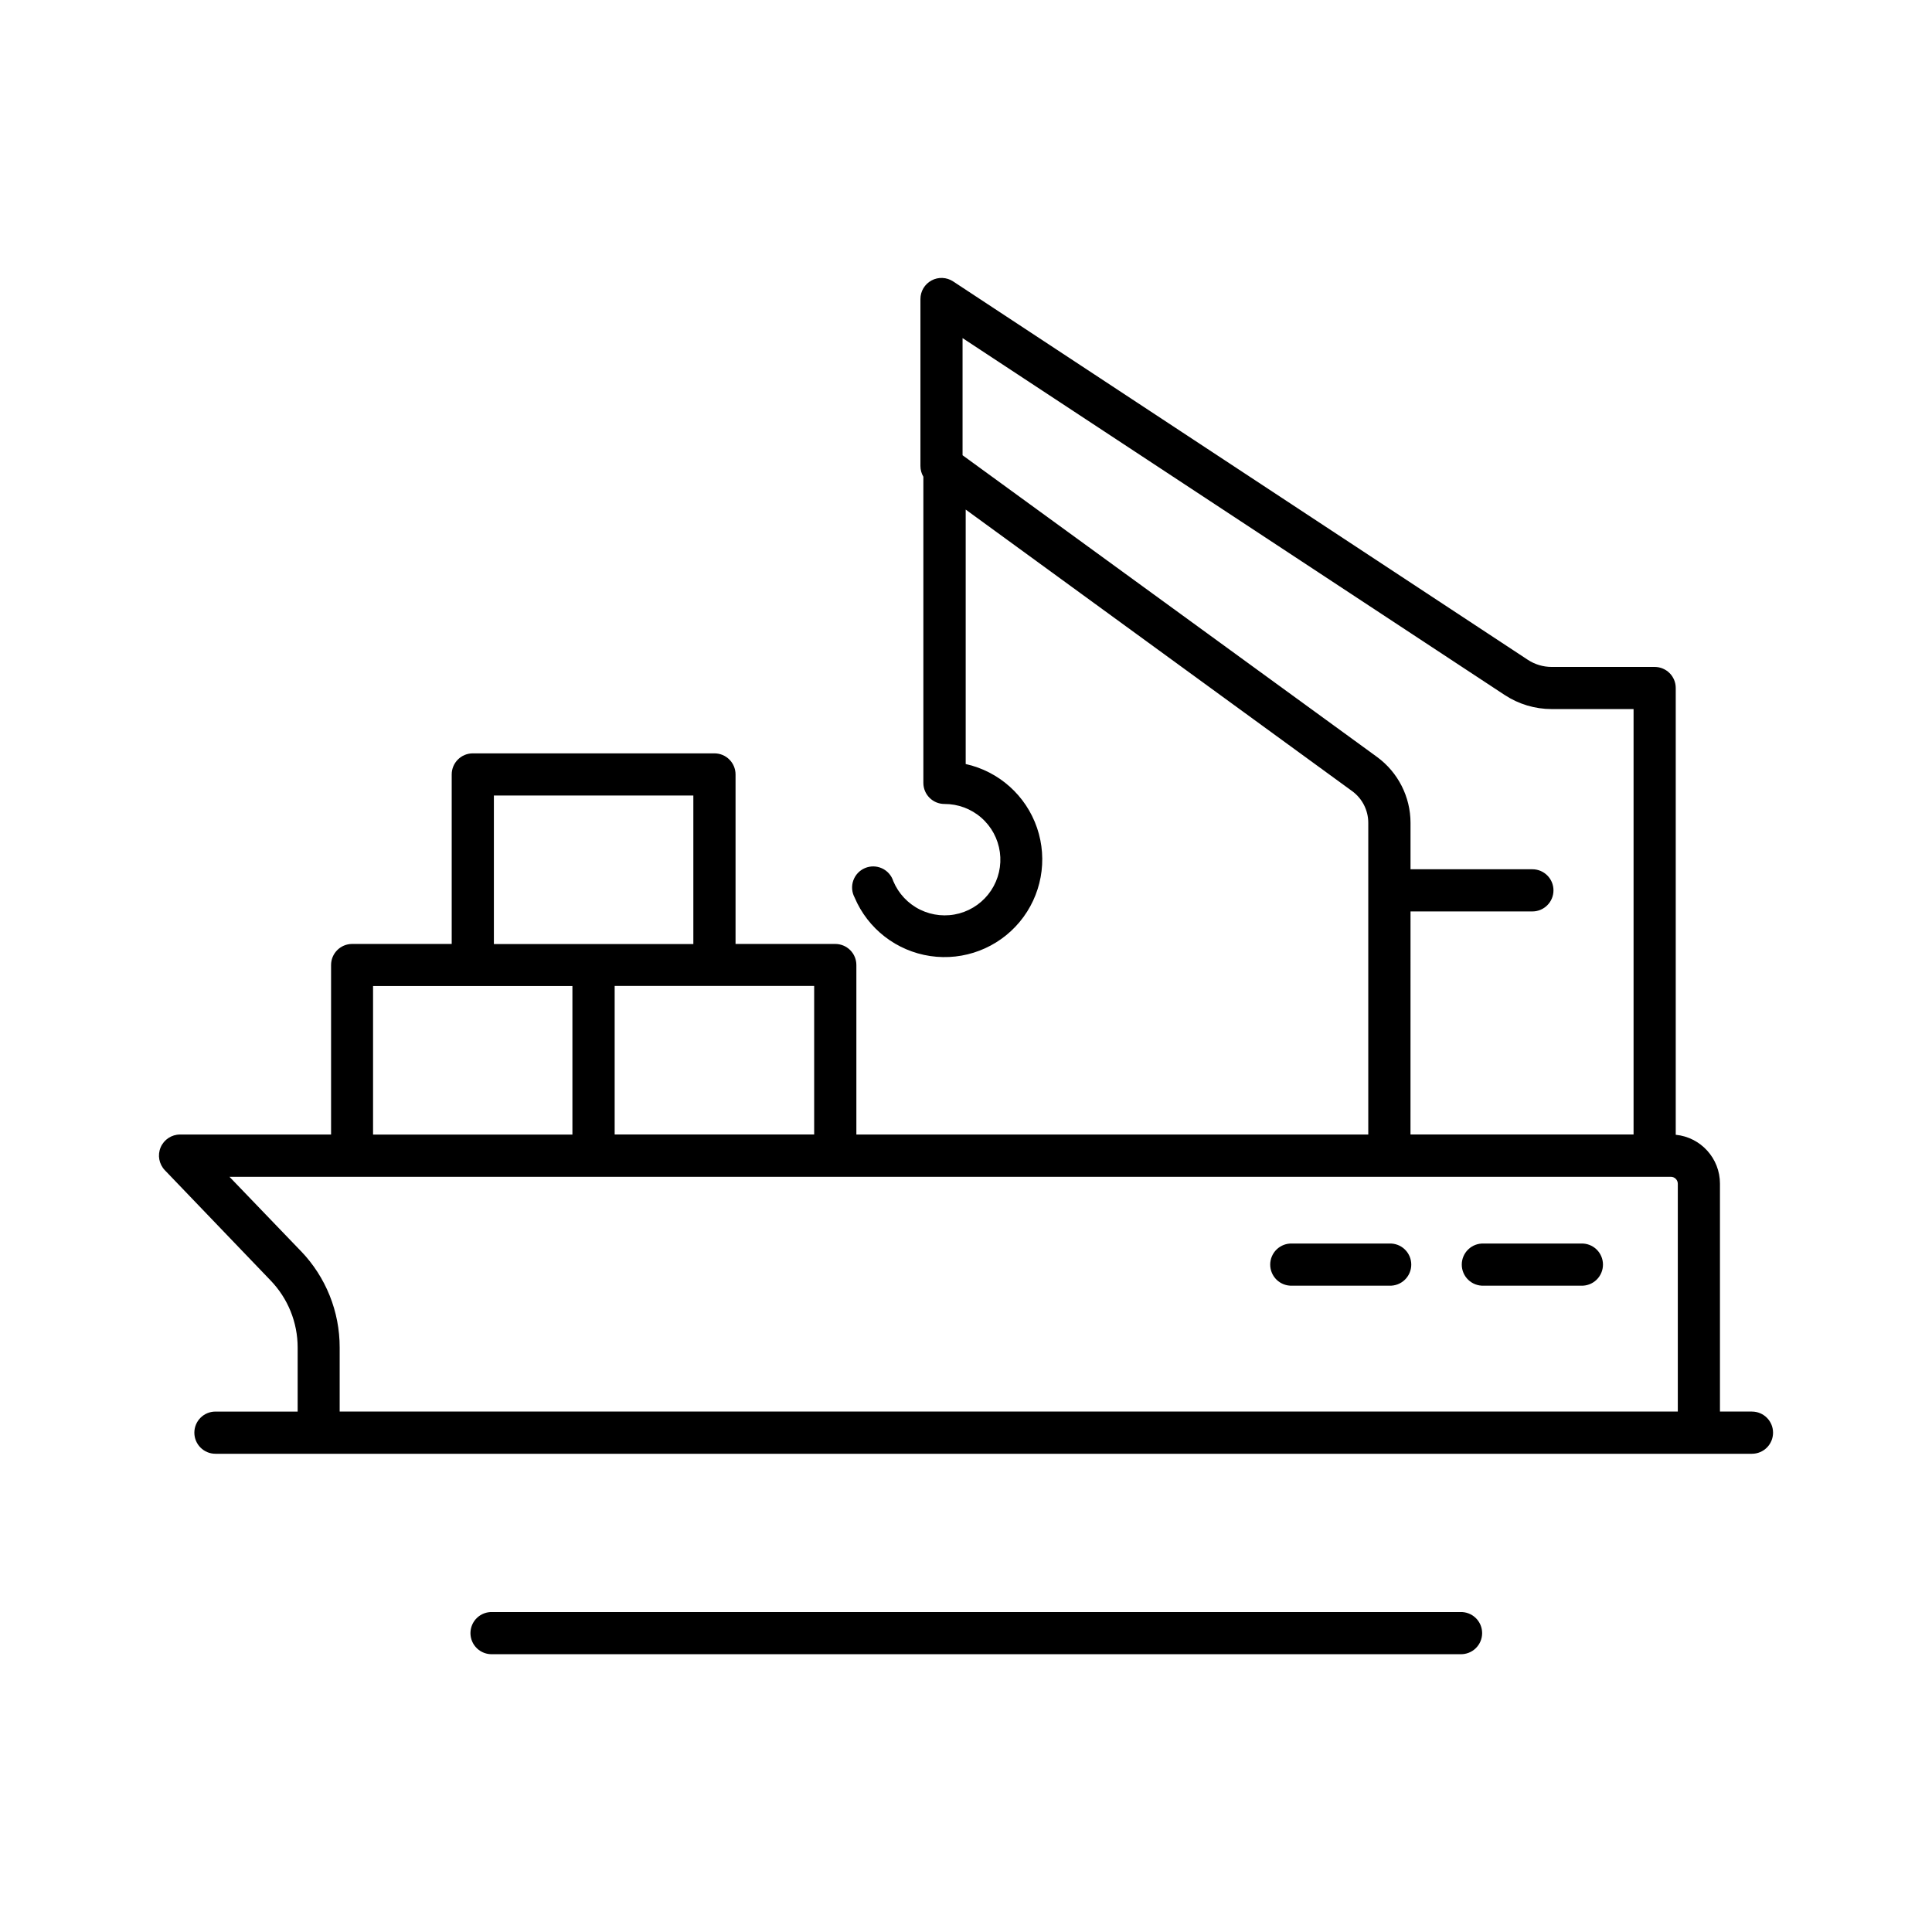 <?xml version="1.0" encoding="UTF-8"?>
<!-- Uploaded to: SVG Repo, www.svgrepo.com, Generator: SVG Repo Mixer Tools -->
<svg fill="#000000" width="800px" height="800px" version="1.1" viewBox="144 144 512 512" xmlns="http://www.w3.org/2000/svg">
 <g>
  <path d="m608.28 518.08h-8.473v-60.418c-0.004-6.68-5.07-12.273-11.719-12.938v-118.39c0.004-1.484-0.582-2.906-1.629-3.953-1.047-1.047-2.469-1.637-3.949-1.637h-27.297c-2.25 0-4.449-0.656-6.328-1.891l-152.3-100.28c-1.719-1.125-3.914-1.223-5.723-0.25-1.809 0.977-2.938 2.863-2.938 4.914v44.281c0.004 0.996 0.273 1.969 0.777 2.824v81.133c0 3.086 2.5 5.586 5.59 5.586 3.582-0.012 7.047 1.277 9.746 3.625 2.703 2.352 4.457 5.606 4.938 9.156 0.484 3.551-0.344 7.152-2.324 10.137-1.98 2.988-4.977 5.148-8.434 6.09-3.457 0.938-7.137 0.586-10.355-0.988-3.215-1.574-5.75-4.266-7.133-7.57-0.473-1.5-1.559-2.731-2.984-3.387-1.43-0.66-3.07-0.688-4.516-0.074-1.449 0.609-2.574 1.805-3.098 3.289-0.523 1.48-0.398 3.117 0.344 4.5 3.519 8.32 11.121 14.199 20.055 15.523 8.93 1.324 17.91-2.106 23.688-9.047s7.519-16.391 4.602-24.934c-2.922-8.547-10.082-14.953-18.902-16.906v-67.434l102.42 74.617c2.68 1.957 4.266 5.074 4.269 8.395v82.605h-135.66v-44.918c0-1.484-0.59-2.902-1.637-3.949-1.051-1.047-2.473-1.633-3.953-1.633h-26.43v-44.918c0-3.086-2.504-5.59-5.59-5.59h-64.039c-3.086 0-5.59 2.504-5.59 5.59v44.918h-26.43c-3.066 0.023-5.539 2.516-5.539 5.582v44.918h-40.02c-2.238 0-4.262 1.336-5.141 3.394-0.879 2.062-0.441 4.445 1.105 6.062l27.984 29.176c4.629 4.777 7.219 11.168 7.215 17.82v16.973h-21.785c-3.09 0-5.59 2.504-5.59 5.59 0 3.086 2.5 5.59 5.59 5.59h407.19c3.09 0 5.59-2.504 5.59-5.59 0-3.086-2.5-5.59-5.59-5.59zm-90.477-132.54h32.297-0.004c3.086 0 5.59-2.5 5.59-5.59 0-3.086-2.504-5.586-5.59-5.586h-32.293v-12.32c-0.012-6.887-3.301-13.359-8.855-17.43l-109.86-79.969v-31.043l143.66 94.574v-0.004c3.699 2.441 8.035 3.742 12.469 3.738h21.695v112.74h-59.117zm-158.04 59.109h-52.871v-39.359h52.871zm-84.879-89.828h52.859v39.359h-52.859zm-32.02 50.496h52.832v39.359l-52.832 0.004zm-19.129 70.23-18.922-19.68h381.99c1.012 0.004 1.832 0.828 1.832 1.84v60.367h-354.62v-16.973c0.016-9.527-3.668-18.691-10.273-25.555z"/>
  <path d="m530.96 571.21h-256.46c-1.523-0.062-3.004 0.496-4.106 1.551-1.098 1.055-1.719 2.512-1.719 4.035 0 1.52 0.621 2.981 1.719 4.031 1.102 1.055 2.582 1.617 4.106 1.551h256.46c1.52 0.066 3.004-0.496 4.102-1.551 1.098-1.051 1.719-2.512 1.719-4.031 0-1.523-0.621-2.981-1.719-4.035s-2.582-1.613-4.102-1.551z"/>
  <path d="m486.44 484.72h25.734c1.52 0.062 3.004-0.496 4.102-1.551s1.723-2.512 1.723-4.035c0-1.523-0.625-2.981-1.723-4.035-1.098-1.055-2.582-1.613-4.102-1.547h-25.734c-1.52-0.066-3 0.492-4.102 1.547-1.098 1.055-1.719 2.512-1.719 4.035 0 1.523 0.621 2.981 1.719 4.035 1.102 1.055 2.582 1.613 4.102 1.551z"/>
  <path d="m537.21 484.72h25.773c1.52 0.062 3.004-0.496 4.102-1.551 1.098-1.055 1.719-2.512 1.719-4.035 0-1.523-0.621-2.981-1.719-4.035-1.098-1.055-2.582-1.613-4.102-1.547h-25.773c-1.52-0.066-3.004 0.492-4.102 1.547-1.102 1.055-1.723 2.512-1.723 4.035 0 1.523 0.621 2.981 1.723 4.035 1.098 1.055 2.582 1.613 4.102 1.551z"/>
 </g>
</svg>